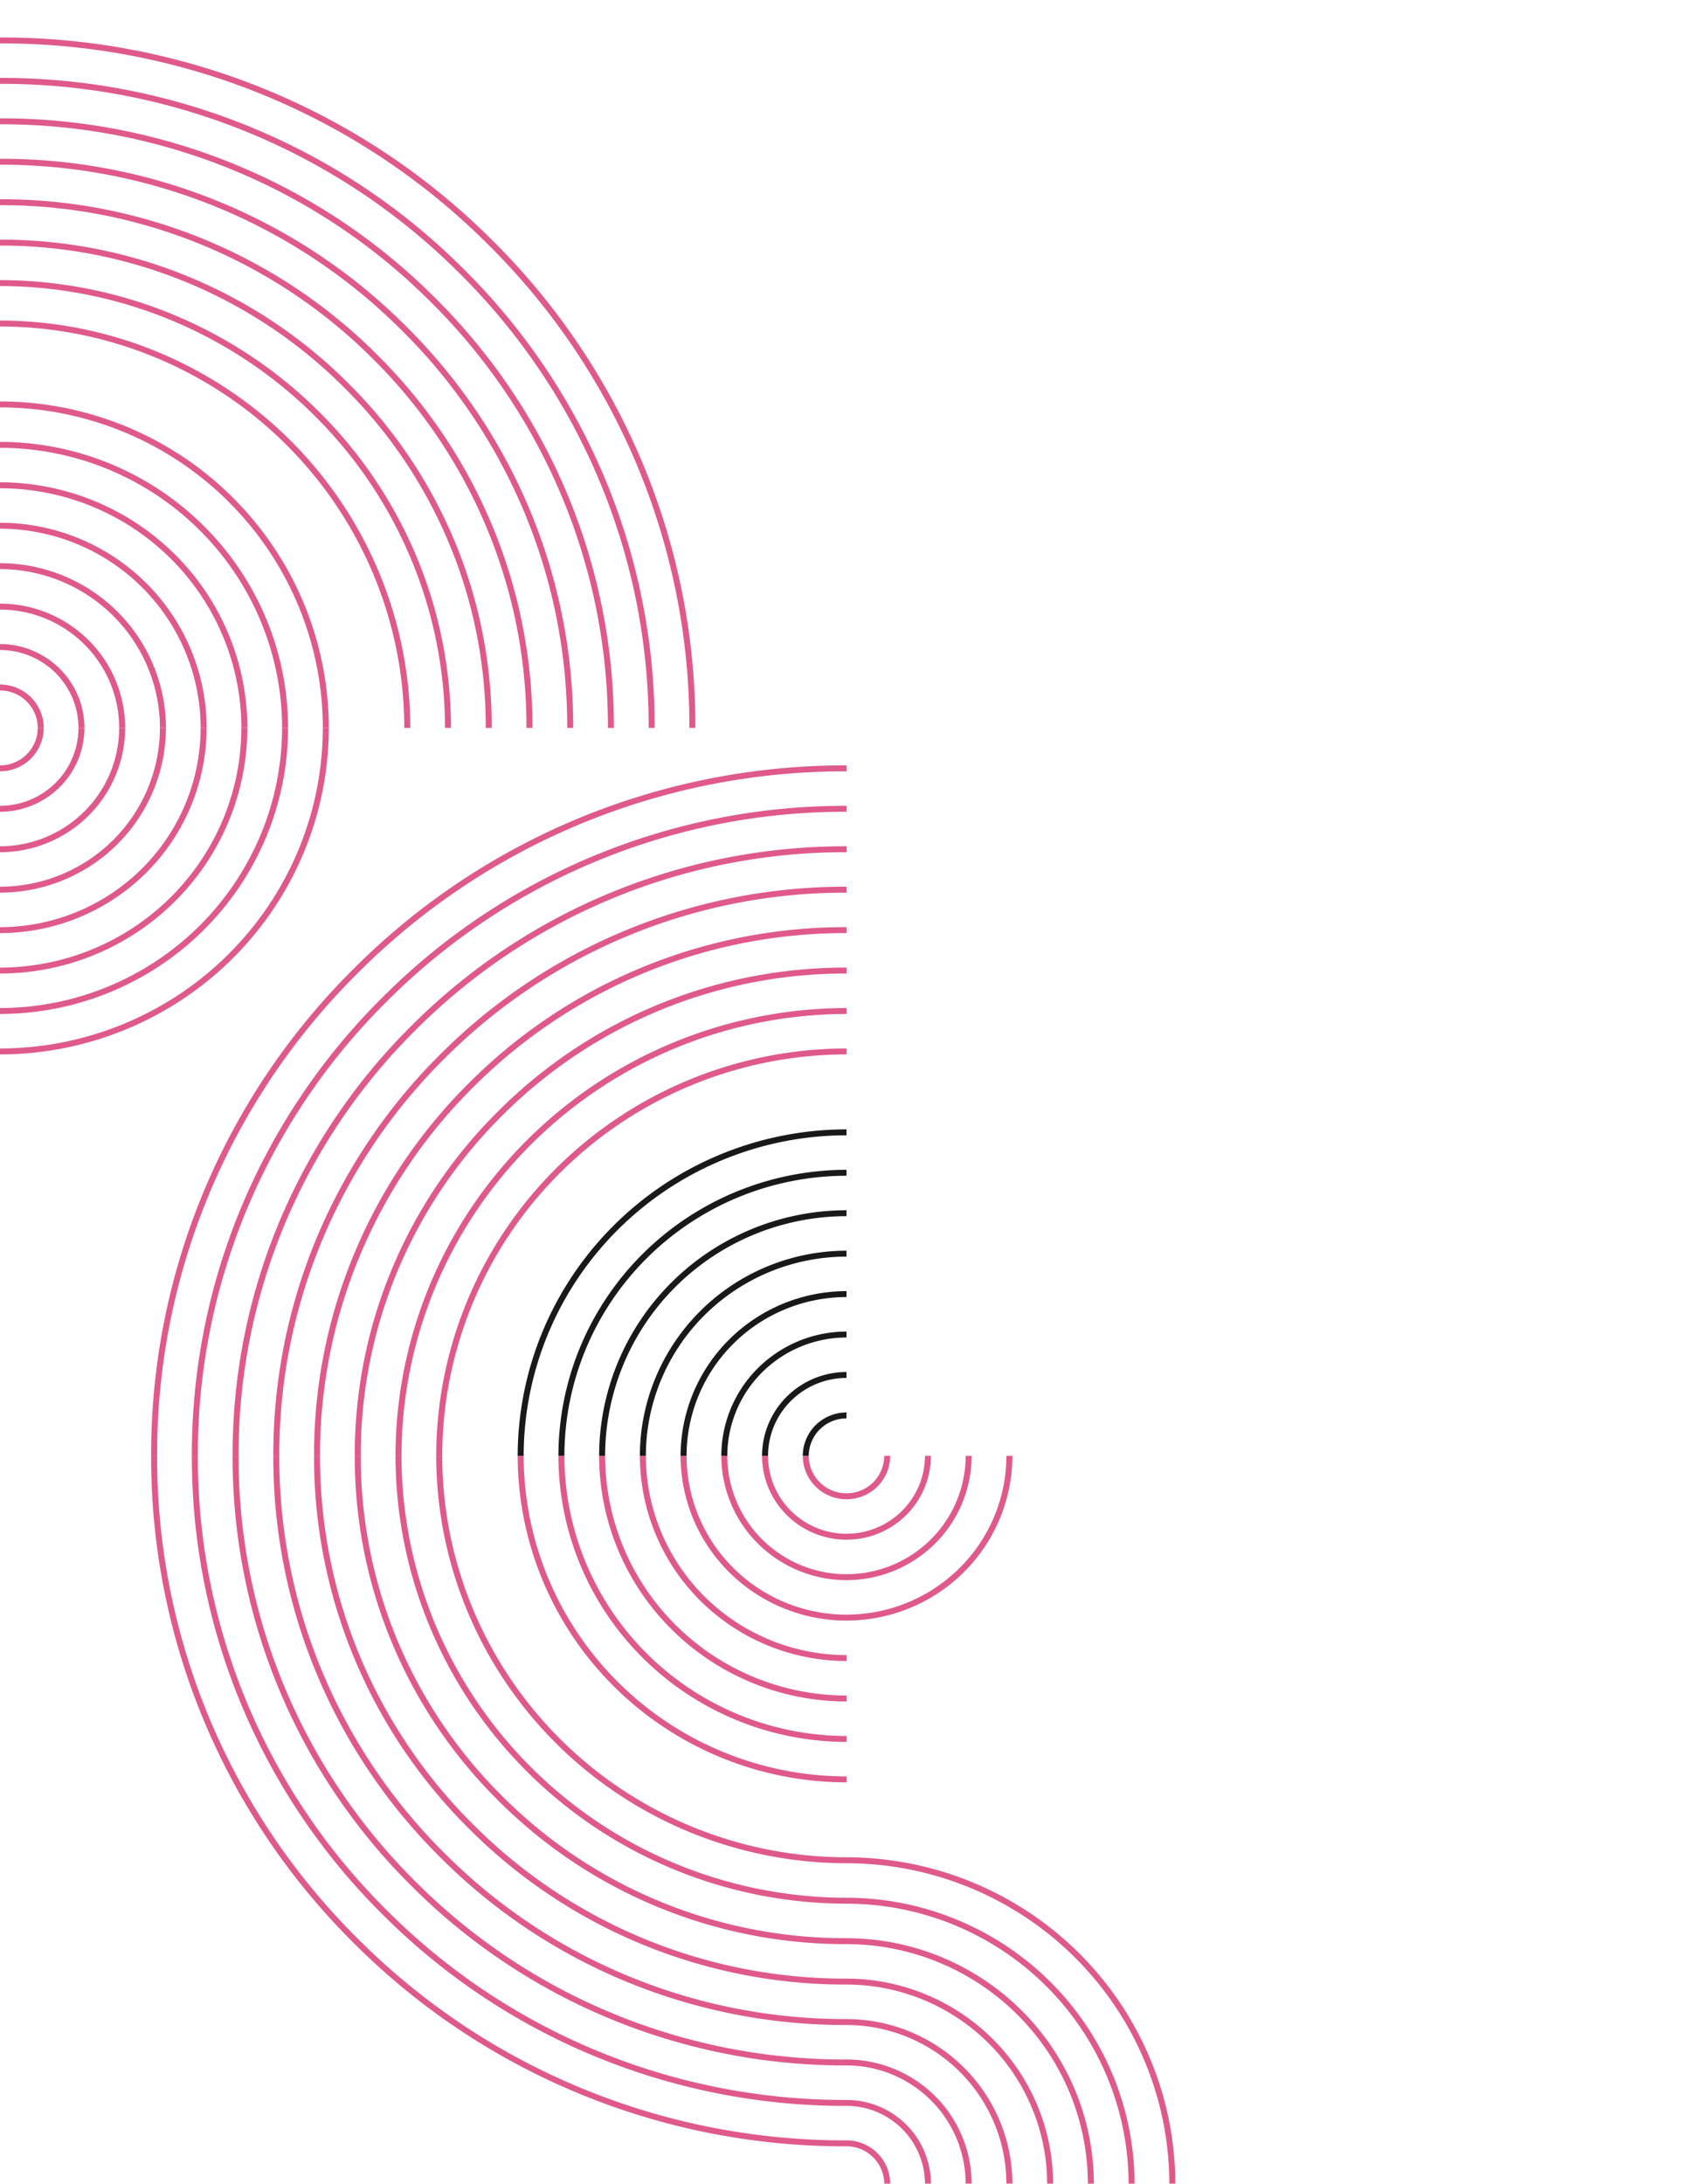 <svg width="456" height="588" fill="none" xmlns="http://www.w3.org/2000/svg"><g opacity=".9"><g clip-path="url(#clip0_3_82)" fill="#DC477D"><path d="M0 11.688V10.09a187.263 187.263 0 0 1 71.712 14.057 186.151 186.151 0 0 1 60.723 40.392 184.623 184.623 0 0 1 40.691 60.277A183.537 183.537 0 0 1 187.289 196h-1.61a181.947 181.947 0 0 0-14.039-70.572 183.024 183.024 0 0 0-40.342-59.759 184.555 184.555 0 0 0-60.201-40.045A185.655 185.655 0 0 0 0 11.688Zm123.541 61.681a172.196 172.196 0 0 1 37.961 56.227A171.162 171.162 0 0 1 174.712 196h1.61a172.742 172.742 0 0 0-13.333-67.015 173.82 173.82 0 0 0-38.311-56.745 175.257 175.257 0 0 0-57.166-38.028A176.3 176.3 0 0 0 .001 20.976H0v1.598a174.687 174.687 0 0 1 66.896 13.114 173.658 173.658 0 0 1 56.645 37.681Zm-7.758 7.701a161.405 161.405 0 0 1 35.576 52.697A160.452 160.452 0 0 1 163.74 196h1.61a162.007 162.007 0 0 0-12.502-62.846 162.968 162.968 0 0 0-35.927-53.214 164.333 164.333 0 0 0-53.609-35.662A165.31 165.31 0 0 0 .001 31.868H0v1.597a163.716 163.716 0 0 1 62.695 12.29 162.755 162.755 0 0 1 53.088 35.315ZM119.861 196h1.61c-.036-31.968-12.846-62.616-35.618-85.221C63.081 88.175 32.206 75.459.001 75.423H0v1.598c31.779.036 62.245 12.583 84.715 34.888 22.471 22.305 35.111 52.547 35.146 84.091Zm-10.967 0h1.61c-.033-29.082-11.686-56.963-32.402-77.526C57.386 97.91 29.298 86.342.001 86.309H0v1.598c28.871.032 56.55 11.431 76.965 31.696 20.414 20.264 31.897 47.739 31.929 76.397Zm-8.627-99.535a139.786 139.786 0 0 1 30.811 45.638A138.95 138.95 0 0 1 141.801 196h1.61a140.549 140.549 0 0 0-10.844-54.507 141.388 141.388 0 0 0-31.156-46.157A142.571 142.571 0 0 0 54.912 64.41 143.412 143.412 0 0 0 .001 53.645H0v1.598a141.776 141.776 0 0 1 54.293 10.642 140.939 140.939 0 0 1 45.974 30.58Zm7.757-7.694a150.556 150.556 0 0 1 33.197 49.165A149.658 149.658 0 0 1 152.773 196h1.61a151.246 151.246 0 0 0-11.674-58.676 152.181 152.181 0 0 0-33.546-49.683 153.436 153.436 0 0 0-50.051-33.299A154.341 154.341 0 0 0 0 42.753H0v1.599a152.725 152.725 0 0 1 58.495 11.467 151.816 151.816 0 0 1 49.529 32.952Zm-15.509 15.395a128.995 128.995 0 0 1 28.425 42.108A128.204 128.204 0 0 1 130.833 196h1.61a129.772 129.772 0 0 0-10.014-50.338 130.56 130.56 0 0 0-28.776-42.625 131.643 131.643 0 0 0-42.94-28.564A132.423 132.423 0 0 0 0 64.532H0v1.597a130.836 130.836 0 0 1 50.096 9.822 130.064 130.064 0 0 1 42.42 28.215Z"/><path d="M0 185.91v-1.598a11.835 11.835 0 0 1 8.323 3.427A11.658 11.658 0 0 1 11.775 196h-1.61a10.062 10.062 0 0 0-2.98-7.131A10.213 10.213 0 0 0 0 185.91ZM21.139 196h1.609a22.522 22.522 0 0 0-6.67-15.959A22.86 22.86 0 0 0 .001 173.42H0v1.598a21.242 21.242 0 0 1 14.94 6.153A20.926 20.926 0 0 1 21.138 196Zm65.817 0h1.61c-.026-23.308-9.365-45.653-25.969-62.135-16.603-16.481-39.115-25.752-62.595-25.778H0v1.598c23.054.026 45.157 9.129 61.458 25.31C77.76 151.177 86.93 173.116 86.955 196Zm-10.972 0h1.61c-.024-20.42-8.206-39.997-22.752-54.436-14.547-14.44-34.269-22.562-54.84-22.585H0v1.598c20.145.023 39.459 7.976 53.703 22.116S75.96 176.004 75.983 196Zm-43.879 0h1.61a33.378 33.378 0 0 0-9.885-23.652A33.878 33.878 0 0 0 0 162.535H0v1.597a32.26 32.26 0 0 1 22.69 9.345A31.783 31.783 0 0 1 32.105 196Zm10.973 0h1.609c-.013-11.76-4.725-23.035-13.103-31.35-8.377-8.316-19.735-12.994-31.582-13.007H0v1.598c11.421.013 22.37 4.522 30.446 12.538S43.064 184.663 43.077 196Zm10.966 0h1.61c-.016-14.646-5.885-28.688-16.318-39.044C28.9 146.599 14.755 140.773 0 140.757H0v1.597c14.329.017 28.065 5.674 38.197 15.731 10.131 10.057 15.83 23.692 15.846 37.915Zm10.973 0h1.61c-.02-17.534-7.046-34.344-19.536-46.743C34.6 136.859 17.665 129.884 0 129.864v1.599c17.238.019 33.763 6.825 45.952 18.924S64.997 178.89 65.016 196Z"/></g><g clip-path="url(#clip1_3_82)"><path d="M227.999 305.686H228v-1.599h-.001c-23.48.027-45.992 9.298-62.595 25.779s-25.943 38.827-25.969 62.135h1.61c.026-22.885 9.195-44.824 25.497-61.005 16.301-16.182 38.404-25.284 61.457-25.31Zm-65.015 86.315h-1.61c.02-17.534 7.046-34.345 19.536-46.743 12.49-12.399 29.425-19.373 47.089-19.393H228v1.598h-.001c-17.237.02-33.762 6.826-45.951 18.924-12.188 12.099-19.045 28.503-19.064 45.614Zm-10.966 0h-1.61c.023-20.42 8.205-39.998 22.751-54.437 14.547-14.439 34.269-22.561 54.84-22.584H228v1.598h-.001c-20.144.022-39.457 7.976-53.702 22.116-14.244 14.139-22.257 33.31-22.279 53.307Zm21.939 0h-1.61c.016-14.647 5.885-28.688 16.318-39.045 10.434-10.356 24.58-16.182 39.334-16.199H228v1.598h-.001c-14.328.016-28.064 5.673-38.196 15.73-10.131 10.057-15.83 23.693-15.846 37.916Zm43.878 0h-1.61a11.653 11.653 0 0 1 3.453-8.261 11.829 11.829 0 0 1 8.321-3.427H228v1.598h-.001a10.218 10.218 0 0 0-7.184 2.958 10.068 10.068 0 0 0-2.98 7.132Zm-32.912 0h-1.609c.013-11.761 4.725-23.035 13.103-31.351 8.377-8.316 19.735-12.993 31.582-13.007H228v1.598h-.001c-11.42.013-22.369 4.522-30.445 12.538-8.076 8.017-12.618 18.885-12.631 30.222Zm10.973 0h-1.61a33.38 33.38 0 0 1 9.885-23.653 33.88 33.88 0 0 1 23.828-9.813H228v1.597h-.001a32.266 32.266 0 0 0-22.69 9.345 31.786 31.786 0 0 0-9.413 22.524Zm10.966 0h-1.609a22.52 22.52 0 0 1 6.67-15.959 22.858 22.858 0 0 1 16.076-6.621H228v1.598h-.001a21.241 21.241 0 0 0-14.939 6.152 20.93 20.93 0 0 0-6.198 14.83Z" fill="#000"/><path d="M227.999 283.907H228v-1.597h-.001c-29.297.033-57.385 11.6-78.101 32.164s-32.369 48.445-32.402 77.527h1.61c.032-28.658 11.515-56.133 31.93-76.398 20.414-20.264 48.093-31.663 76.963-31.696Zm-100.266 8.559a139.769 139.769 0 0 0-30.81 45.637 138.951 138.951 0 0 0-10.724 53.898h-1.61a140.546 140.546 0 0 1 10.844-54.508 141.396 141.396 0 0 1 31.156-46.156 142.57 142.57 0 0 1 46.499-30.927A143.416 143.416 0 0 1 228 249.646v1.597h-.001a141.77 141.77 0 0 0-54.292 10.642 140.939 140.939 0 0 0-45.974 30.581Zm-19.594 99.535h-1.61c.037-31.968 12.846-62.616 35.618-85.22 22.772-22.605 53.648-35.32 85.852-35.356H228v1.596h-.001c-31.778.036-62.244 12.583-84.714 34.888-22.471 22.306-35.11 52.547-35.146 84.092Zm27.346-91.834a128.992 128.992 0 0 0-28.425 42.107 128.22 128.22 0 0 0-9.893 49.727h-1.61a129.777 129.777 0 0 1 10.014-50.339 130.564 130.564 0 0 1 28.777-42.624 131.636 131.636 0 0 1 42.94-28.565 132.439 132.439 0 0 1 50.711-9.941H228v1.599h-.001a130.828 130.828 0 0 0-50.094 9.821 130.046 130.046 0 0 0-42.42 28.215Zm-15.509-15.395a150.561 150.561 0 0 0-33.197 49.164 149.667 149.667 0 0 0-11.552 58.065h-1.61a151.253 151.253 0 0 1 11.674-58.677 152.157 152.157 0 0 1 33.547-49.682 153.42 153.42 0 0 1 50.05-33.299 154.351 154.351 0 0 1 59.111-11.589H228v1.598h-.001a152.717 152.717 0 0 0-58.494 11.468 151.813 151.813 0 0 0-49.529 32.952Zm-15.517-15.402a172.202 172.202 0 0 0-37.961 56.227 171.173 171.173 0 0 0-13.21 66.404h-1.61a172.76 172.76 0 0 1 13.333-67.015 173.793 173.793 0 0 1 38.311-56.745 175.26 175.26 0 0 1 57.166-38.029 176.315 176.315 0 0 1 67.511-13.236H228v1.599h-.001a174.689 174.689 0 0 0-66.895 13.114 173.65 173.65 0 0 0-56.645 37.681Zm7.758 7.701a161.405 161.405 0 0 0-35.576 52.696 160.445 160.445 0 0 0-12.38 62.234h-1.61a161.996 161.996 0 0 1 12.501-62.846 162.972 162.972 0 0 1 35.927-53.214 164.328 164.328 0 0 1 53.609-35.663 165.32 165.32 0 0 1 63.311-12.409H228v1.598h-.001a163.692 163.692 0 0 0-62.694 12.29 162.752 162.752 0 0 0-53.088 35.314ZM96.702 261.67a183.033 183.033 0 0 0-40.342 59.758 181.932 181.932 0 0 0-14.039 70.573h-1.61a183.531 183.531 0 0 1 14.163-71.184 184.632 184.632 0 0 1 40.69-60.277 186.166 186.166 0 0 1 60.724-40.393 187.267 187.267 0 0 1 71.711-14.057H228v1.599h-.001a185.663 185.663 0 0 0-71.095 13.935 184.54 184.54 0 0 0-60.202 40.046ZM0 271.425v1.596c20.571-.023 40.292-8.146 54.838-22.585 14.545-14.439 22.726-34.016 22.749-54.435h-1.61c-.022 19.995-8.034 39.166-22.277 53.306S20.144 271.401 0 271.425Zm54.038-75.424h1.61c-.016 14.645-5.884 28.686-16.316 39.043C28.899 245.4 14.755 251.227 0 251.244v-1.598c14.328-.017 28.064-5.674 38.194-15.731 10.13-10.057 15.828-23.693 15.844-37.914Zm10.972 0h1.61c-.02 17.532-7.045 34.341-19.534 46.738C34.596 255.137 17.663 262.111 0 262.131v-1.599c17.236-.019 33.76-6.824 45.948-18.922 12.188-12.098 19.043-28.501 19.062-45.609Zm21.94 0h1.61c-.027 23.306-9.366 45.65-25.968 62.13C45.99 274.612 23.48 283.882 0 283.908v-1.598c23.053-.026 45.154-9.128 61.454-25.308 16.3-16.181 25.47-38.119 25.495-61.001Zm-43.879 0h1.61c-.013 11.758-4.725 23.031-13.101 31.346-8.377 8.315-19.734 12.992-31.58 13.005v-1.598c11.42-.013 22.367-4.521 30.442-12.536 8.074-8.015 12.616-18.882 12.63-30.217Zm-10.972 0h1.61a33.377 33.377 0 0 1-9.883 23.651A33.872 33.872 0 0 1 0 229.466v-1.597a32.263 32.263 0 0 0 22.688-9.346 31.781 31.781 0 0 0 9.41-22.522Zm-21.94 0h1.61a11.655 11.655 0 0 1-3.45 8.259A11.828 11.828 0 0 1 0 207.688v-1.598a10.214 10.214 0 0 0 7.182-2.959 10.062 10.062 0 0 0 2.977-7.13Zm10.972 0h1.61a22.516 22.516 0 0 1-6.668 15.954A22.854 22.854 0 0 1 0 218.575v-1.599a21.234 21.234 0 0 0 14.935-6.15 20.923 20.923 0 0 0 6.196-14.825Z" fill="#DC477D"/></g><g clip-path="url(#clip2_3_82)" fill="#DC477D"><path d="M227.999 576.313H228v1.598h-.001a187.267 187.267 0 0 1-71.711-14.057 186.15 186.15 0 0 1-60.723-40.393 184.632 184.632 0 0 1-40.691-60.277 183.526 183.526 0 0 1-14.163-71.183h1.61a181.93 181.93 0 0 0 14.04 70.572 183.023 183.023 0 0 0 40.341 59.758 184.54 184.54 0 0 0 60.202 40.046 185.664 185.664 0 0 0 71.095 13.936Zm-123.54-61.682a172.2 172.2 0 0 1-37.961-56.227 171.17 171.17 0 0 1-13.21-66.403h-1.61a172.77 172.77 0 0 0 13.333 67.015 173.814 173.814 0 0 0 38.311 56.745 175.256 175.256 0 0 0 57.166 38.028 176.297 176.297 0 0 0 67.511 13.236H228v-1.599h-.001a174.67 174.67 0 0 1-66.895-13.114 173.65 173.65 0 0 1-56.645-37.681Zm7.758-7.701a161.405 161.405 0 0 1-35.576-52.696 160.438 160.438 0 0 1-12.38-62.233h-1.61a161.995 161.995 0 0 0 12.501 62.845 162.972 162.972 0 0 0 35.927 53.214 164.328 164.328 0 0 0 53.609 35.663 165.302 165.302 0 0 0 63.311 12.409H228v-1.597h-.001a163.71 163.71 0 0 1-62.694-12.29 162.74 162.74 0 0 1-53.088-35.315Zm-4.078-114.929h-1.61c.036 31.967 12.846 62.615 35.618 85.22 22.772 22.605 53.648 35.32 85.852 35.357H228v-1.598h-.001c-31.778-.036-62.244-12.583-84.714-34.888-22.471-22.305-35.11-52.547-35.146-84.091Zm10.967 0h-1.61c.033 29.081 11.686 56.962 32.402 77.526 20.716 20.564 48.804 32.131 78.101 32.164H228v-1.597h-.001c-28.87-.033-56.549-11.432-76.963-31.696-20.415-20.264-31.898-47.739-31.93-76.397Zm8.627 99.535a139.783 139.783 0 0 1-30.81-45.638 138.948 138.948 0 0 1-10.724-53.897h-1.61a140.54 140.54 0 0 0 10.844 54.507 141.385 141.385 0 0 0 31.156 46.156 142.554 142.554 0 0 0 46.499 30.927 143.396 143.396 0 0 0 54.911 10.764H228v-1.597h-.001a141.77 141.77 0 0 1-54.292-10.642 140.952 140.952 0 0 1-45.974-30.58Zm-7.757 7.693a150.561 150.561 0 0 1-33.197-49.164 149.666 149.666 0 0 1-11.552-58.064h-1.61a151.252 151.252 0 0 0 11.674 58.676 152.157 152.157 0 0 0 33.547 49.682 153.42 153.42 0 0 0 50.05 33.299A154.334 154.334 0 0 0 228 545.247v-1.598h-.001a152.735 152.735 0 0 1-58.494-11.467 151.816 151.816 0 0 1-49.529-32.953Zm15.509-15.395a128.976 128.976 0 0 1-28.425-42.107 128.218 128.218 0 0 1-9.893-49.726h-1.61a129.776 129.776 0 0 0 10.014 50.338 130.538 130.538 0 0 0 28.777 42.624 131.636 131.636 0 0 0 42.94 28.565 132.439 132.439 0 0 0 50.711 9.941H228v-1.598h-.001a130.833 130.833 0 0 1-50.095-9.821 130.045 130.045 0 0 1-42.419-28.216Z"/><path d="M227.999 402.09H228v1.599h-.001a11.834 11.834 0 0 1-8.321-3.428 11.653 11.653 0 0 1-3.453-8.26h1.61a10.066 10.066 0 0 0 2.98 7.131 10.218 10.218 0 0 0 7.184 2.958Zm-21.137-10.089h-1.609a22.519 22.519 0 0 0 6.67 15.958 22.858 22.858 0 0 0 16.076 6.621H228v-1.598h-.001a21.241 21.241 0 0 1-14.939-6.152 20.93 20.93 0 0 1-6.198-14.829Zm-65.817 0h-1.61c.026 23.307 9.366 45.653 25.969 62.134s39.115 25.752 62.595 25.779H228v-1.599h-.001c-23.053-.026-45.156-9.128-61.457-25.31-16.302-16.181-25.471-38.12-25.497-61.004Zm10.972 0h-1.61c.024 20.42 8.206 39.997 22.752 54.436 14.547 14.439 34.269 22.561 54.84 22.584H228v-1.597h-.001c-20.144-.023-39.457-7.977-53.702-22.116-14.244-14.14-22.257-33.311-22.279-53.307h-.001Zm43.879 0h-1.61a33.38 33.38 0 0 0 9.885 23.652 33.88 33.88 0 0 0 23.828 9.813H228v-1.597h-.001a32.266 32.266 0 0 1-22.69-9.345 31.785 31.785 0 0 1-9.413-22.523Zm-10.973 0h-1.609c.013 11.76 4.725 23.034 13.103 31.35 8.377 8.316 19.735 12.993 31.582 13.007H228v-1.598h-.001c-11.42-.013-22.369-4.522-30.445-12.538a42.648 42.648 0 0 1-12.631-30.221Zm-10.966 0h-1.61c.016 14.646 5.885 28.687 16.318 39.044 10.434 10.357 24.58 16.182 39.334 16.199H228v-1.598h-.001c-14.328-.016-28.064-5.673-38.196-15.73-10.131-10.057-15.83-23.693-15.846-37.915Zm-10.973 0h-1.61c.02 17.534 7.046 34.344 19.536 46.742 12.49 12.399 29.425 19.373 47.089 19.393H228v-1.598h-.001c-17.237-.02-33.762-6.825-45.951-18.924-12.188-12.099-19.045-28.503-19.064-45.613Z"/></g><g clip-path="url(#clip3_3_82)" fill="#DC477D"><path d="M228 403.688v-1.598a10.21 10.21 0 0 0 7.181-2.96 10.056 10.056 0 0 0 2.977-7.13h1.611a11.658 11.658 0 0 1-3.45 8.26 11.828 11.828 0 0 1-8.319 3.428ZM272.681 392h-1.61c-.013 11.335-4.555 22.202-12.629 30.217-8.075 8.015-19.023 12.524-30.442 12.537v1.598c11.846-.013 23.203-4.69 31.58-13.005 8.376-8.315 13.088-19.588 13.101-31.347Zm-10.973 0h-1.609a31.789 31.789 0 0 1-9.411 22.523A32.26 32.26 0 0 1 228 423.868v1.598a33.879 33.879 0 0 0 23.826-9.814A33.376 33.376 0 0 0 261.708 392Zm-10.967 0h-1.609a20.926 20.926 0 0 1-6.196 14.825A21.233 21.233 0 0 1 228 412.976v1.599a22.852 22.852 0 0 0 16.073-6.62A22.518 22.518 0 0 0 250.741 392ZM228 512.577v-1.598c20.571.024 40.292 8.147 54.838 22.586 14.545 14.439 22.726 34.016 22.748 54.435h-1.609c-.022-19.995-8.034-39.166-22.277-53.306-14.243-14.139-33.556-22.093-53.7-22.117ZM293.01 588h1.61c-.02-17.532-7.045-34.341-19.534-46.738-12.49-12.398-29.423-19.371-47.086-19.391v1.597c17.236.02 33.76 6.825 45.948 18.923 12.187 12.098 19.043 28.5 19.062 45.609Zm21.939 0h1.61c-.026-23.306-9.365-45.65-25.967-62.131-16.602-16.48-39.112-25.75-62.592-25.777v1.599c23.053.026 45.153 9.127 61.454 25.308 16.3 16.181 25.469 38.119 25.495 61.001Zm-32.911 0h1.609c-.016-14.645-5.883-28.686-16.315-39.043-10.433-10.357-24.577-16.183-39.332-16.2v1.598c14.328.017 28.064 5.674 38.194 15.731 10.131 10.057 15.828 23.692 15.844 37.914Zm-32.906 0h1.609a22.52 22.52 0 0 0-6.668-15.955A22.852 22.852 0 0 0 228 565.426v1.598a21.238 21.238 0 0 1 14.935 6.151A20.922 20.922 0 0 1 249.132 588Zm-10.974 0h1.611a11.656 11.656 0 0 0-3.45-8.259 11.833 11.833 0 0 0-8.319-3.429v1.599a10.209 10.209 0 0 1 7.181 2.959 10.058 10.058 0 0 1 2.977 7.13Zm21.941 0h1.609a33.374 33.374 0 0 0-9.882-23.651A33.879 33.879 0 0 0 228 554.535v1.597a32.26 32.26 0 0 1 22.688 9.346A31.785 31.785 0 0 1 260.099 588Zm10.972 0h1.61c-.013-11.758-4.725-23.032-13.101-31.346-8.377-8.315-19.734-12.992-31.58-13.006v1.599c11.419.013 22.367 4.521 30.442 12.536 8.074 8.015 12.616 18.882 12.629 30.217Z"/></g></g><defs><clipPath id="clip0_3_82"><path fill="#fff" transform="rotate(-180 114 98)" d="M0 0h228v196H0z"/></clipPath><clipPath id="clip1_3_82"><path fill="#fff" transform="rotate(-180 114 196)" d="M0 0h228v196H0z"/></clipPath><clipPath id="clip2_3_82"><path fill="#fff" transform="translate(0 392.001)" d="M0 0h228v196H0z"/></clipPath><clipPath id="clip3_3_82"><path fill="#fff" transform="rotate(-180 228 294)" d="M0 0h228v196H0z"/></clipPath></defs></svg>